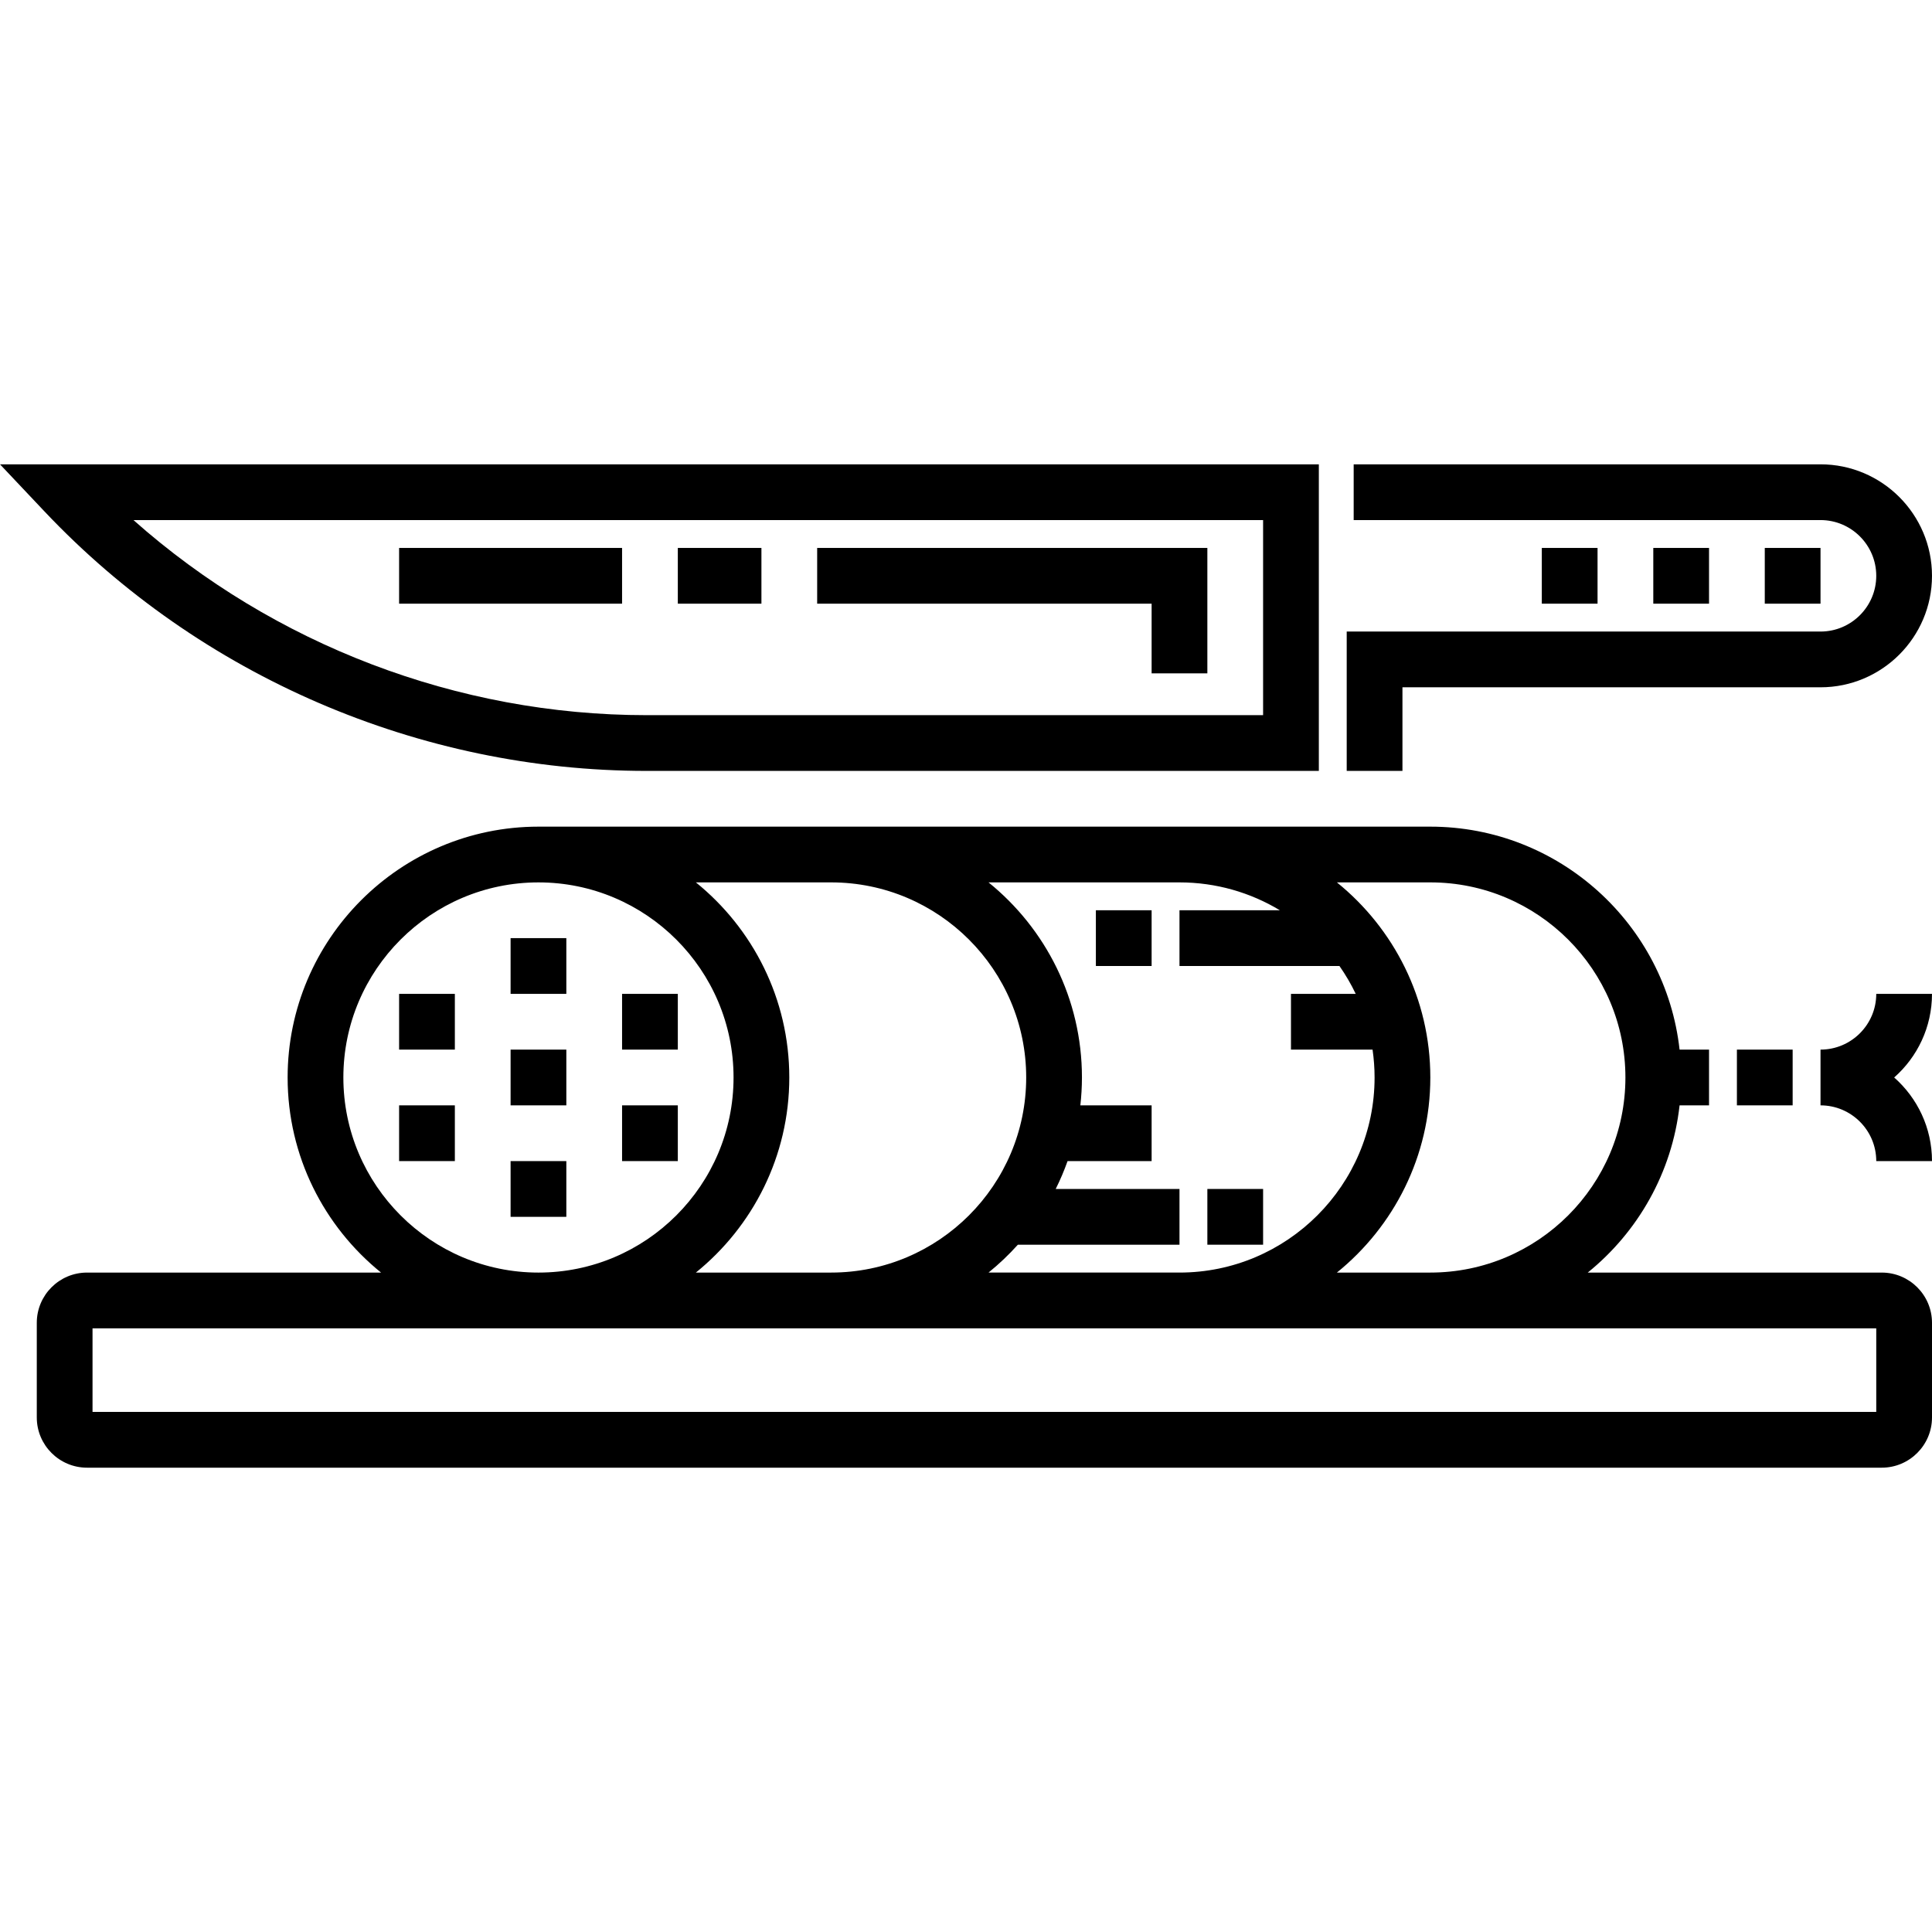 <?xml version="1.0" encoding="iso-8859-1"?>
<!-- Generator: Adobe Illustrator 19.0.0, SVG Export Plug-In . SVG Version: 6.00 Build 0)  -->
<svg version="1.1" id="Capa_1" xmlns="http://www.w3.org/2000/svg" xmlns:xlink="http://www.w3.org/1999/xlink" x="0px" y="0px"
	 viewBox="0 0 512.001 512.001" style="enable-background:new 0 0 512.001 512.001;" xml:space="preserve">
<g>
	<g>
		<rect x="135.312" y="248.614" width="14.772" height="14.772"/>
	</g>
</g>
<g>
	<g>
		<rect x="105.768" y="263.387" width="14.772" height="14.772"/>
	</g>
</g>
<g>
	<g>
		<rect x="164.857" y="263.387" width="14.772" height="14.772"/>
	</g>
</g>
<g>
	<g>
		<rect x="135.312" y="278.159" width="14.772" height="14.772"/>
	</g>
</g>
<g>
	<g>
		<rect x="105.768" y="292.931" width="14.772" height="14.772"/>
	</g>
</g>
<g>
	<g>
		<rect x="164.857" y="292.931" width="14.772" height="14.772"/>
	</g>
</g>
<g>
	<g>
		<rect x="135.312" y="307.703" width="14.772" height="14.772"/>
	</g>
</g>
<g>
	<g>
		<rect x="290.419" y="241.228" width="14.772" height="14.772"/>
	</g>
</g>
<g>
	<g>
		<rect x="319.964" y="315.089" width="14.772" height="14.772"/>
	</g>
</g>
<g>
	<g>
		<rect x="460.299" y="278.159" width="14.772" height="14.772"/>
	</g>
</g>
<g>
	<g>
		<path d="M501.978,285.545C508.12,280.126,512,272.201,512,263.387h-14.772c0,8.145-6.627,14.772-14.772,14.772v14.772
			c8.145,0,14.772,6.627,14.772,14.772H512C512,298.889,508.12,290.962,501.978,285.545z"/>
	</g>
</g>
<g>
	<g>
		<path d="M498.688,337.247h-77.92c13.28-10.736,22.354-26.469,24.337-44.316h7.807v-14.772h-7.807
			c-3.687-33.19-31.898-59.088-66.054-59.088H142.698c-36.654,0-66.474,29.82-66.474,66.474c0,20.865,9.671,39.506,24.757,51.702
			H23.061c-7.34,0-13.312,5.972-13.312,13.312v25.079c0,7.34,5.972,13.312,13.312,13.312h475.628c7.34,0,13.312-5.972,13.312-13.312
			v-25.079C512,343.218,506.028,337.247,498.688,337.247z M379.051,233.842c28.509,0,51.702,23.193,51.702,51.702
			c0,28.509-23.193,51.702-51.702,51.702h-5.539h-19.218c15.086-12.196,24.757-30.837,24.757-51.702s-9.671-39.507-24.757-51.702
			H379.051z M312.577,233.842c9.722,0,18.823,2.701,26.599,7.386h-26.599v14.772h42.393c1.63,2.331,3.078,4.797,4.311,7.386h-17.159
			v14.772h21.622c0.347,2.414,0.536,4.878,0.536,7.386c0,28.508-23.193,51.702-51.702,51.702h-50.608
			c2.786-2.252,5.388-4.72,7.776-7.386h42.832v-14.772h-32.801c1.189-2.385,2.239-4.849,3.139-7.386h22.276v-14.772h-18.886
			c0.27-2.427,0.421-4.889,0.421-7.386c0-20.865-9.671-39.507-24.757-51.702H312.577z M220.251,233.842
			c28.509,0,51.702,23.194,51.702,51.702c0,28.508-23.193,51.702-51.702,51.702h-35.836c15.086-12.196,24.757-30.837,24.757-51.702
			s-9.671-39.507-24.757-51.702H220.251z M90.995,285.545c0-28.508,23.193-51.702,51.702-51.702s51.702,23.194,51.702,51.702
			s-23.193,51.702-51.702,51.702S90.995,314.053,90.995,285.545z M497.228,374.177H24.521v-22.158h118.177h11.079h219.735h5.539
			h118.177V374.177z"/>
	</g>
</g>
<g>
	<g>
		<path d="M0,123.052l11.766,12.458c41.288,43.716,99.455,68.789,159.586,68.789h178.155v-81.247H0z M334.735,189.526H171.351
			c-50.098,0-98.732-18.658-135.991-51.702h299.374V189.526z"/>
	</g>
</g>
<g>
	<g>
		<rect x="105.768" y="145.21" width="59.088" height="14.772"/>
	</g>
</g>
<g>
	<g>
		<rect x="179.629" y="145.21" width="22.158" height="14.772"/>
	</g>
</g>
<g>
	<g>
		<polygon points="216.558,145.21 216.558,159.982 305.191,159.982 305.191,178.447 319.963,178.447 319.963,145.21 		"/>
	</g>
</g>
<g>
	<g>
		<path d="M482.456,123.052H358.739v14.772h123.716c8.145,0,14.772,6.627,14.772,14.772c0,8.145-6.627,14.772-14.772,14.772H356.893
			v36.93h14.772V182.14h110.791c16.291,0,29.544-13.254,29.544-29.544C512,136.305,498.746,123.052,482.456,123.052z"/>
	</g>
</g>
<g>
	<g>
		<rect x="467.685" y="145.21" width="14.772" height="14.772"/>
	</g>
</g>
<g>
	<g>
		<rect x="438.141" y="145.21" width="14.772" height="14.772"/>
	</g>
</g>
<g>
	<g>
		<rect x="408.596" y="145.21" width="14.772" height="14.772"/>
	</g>
</g>
<g>
</g>
<g>
</g>
<g>
</g>
<g>
</g>
<g>
</g>
<g>
</g>
<g>
</g>
<g>
</g>
<g>
</g>
<g>
</g>
<g>
</g>
<g>
</g>
<g>
</g>
<g>
</g>
<g>
</g>
</svg>
